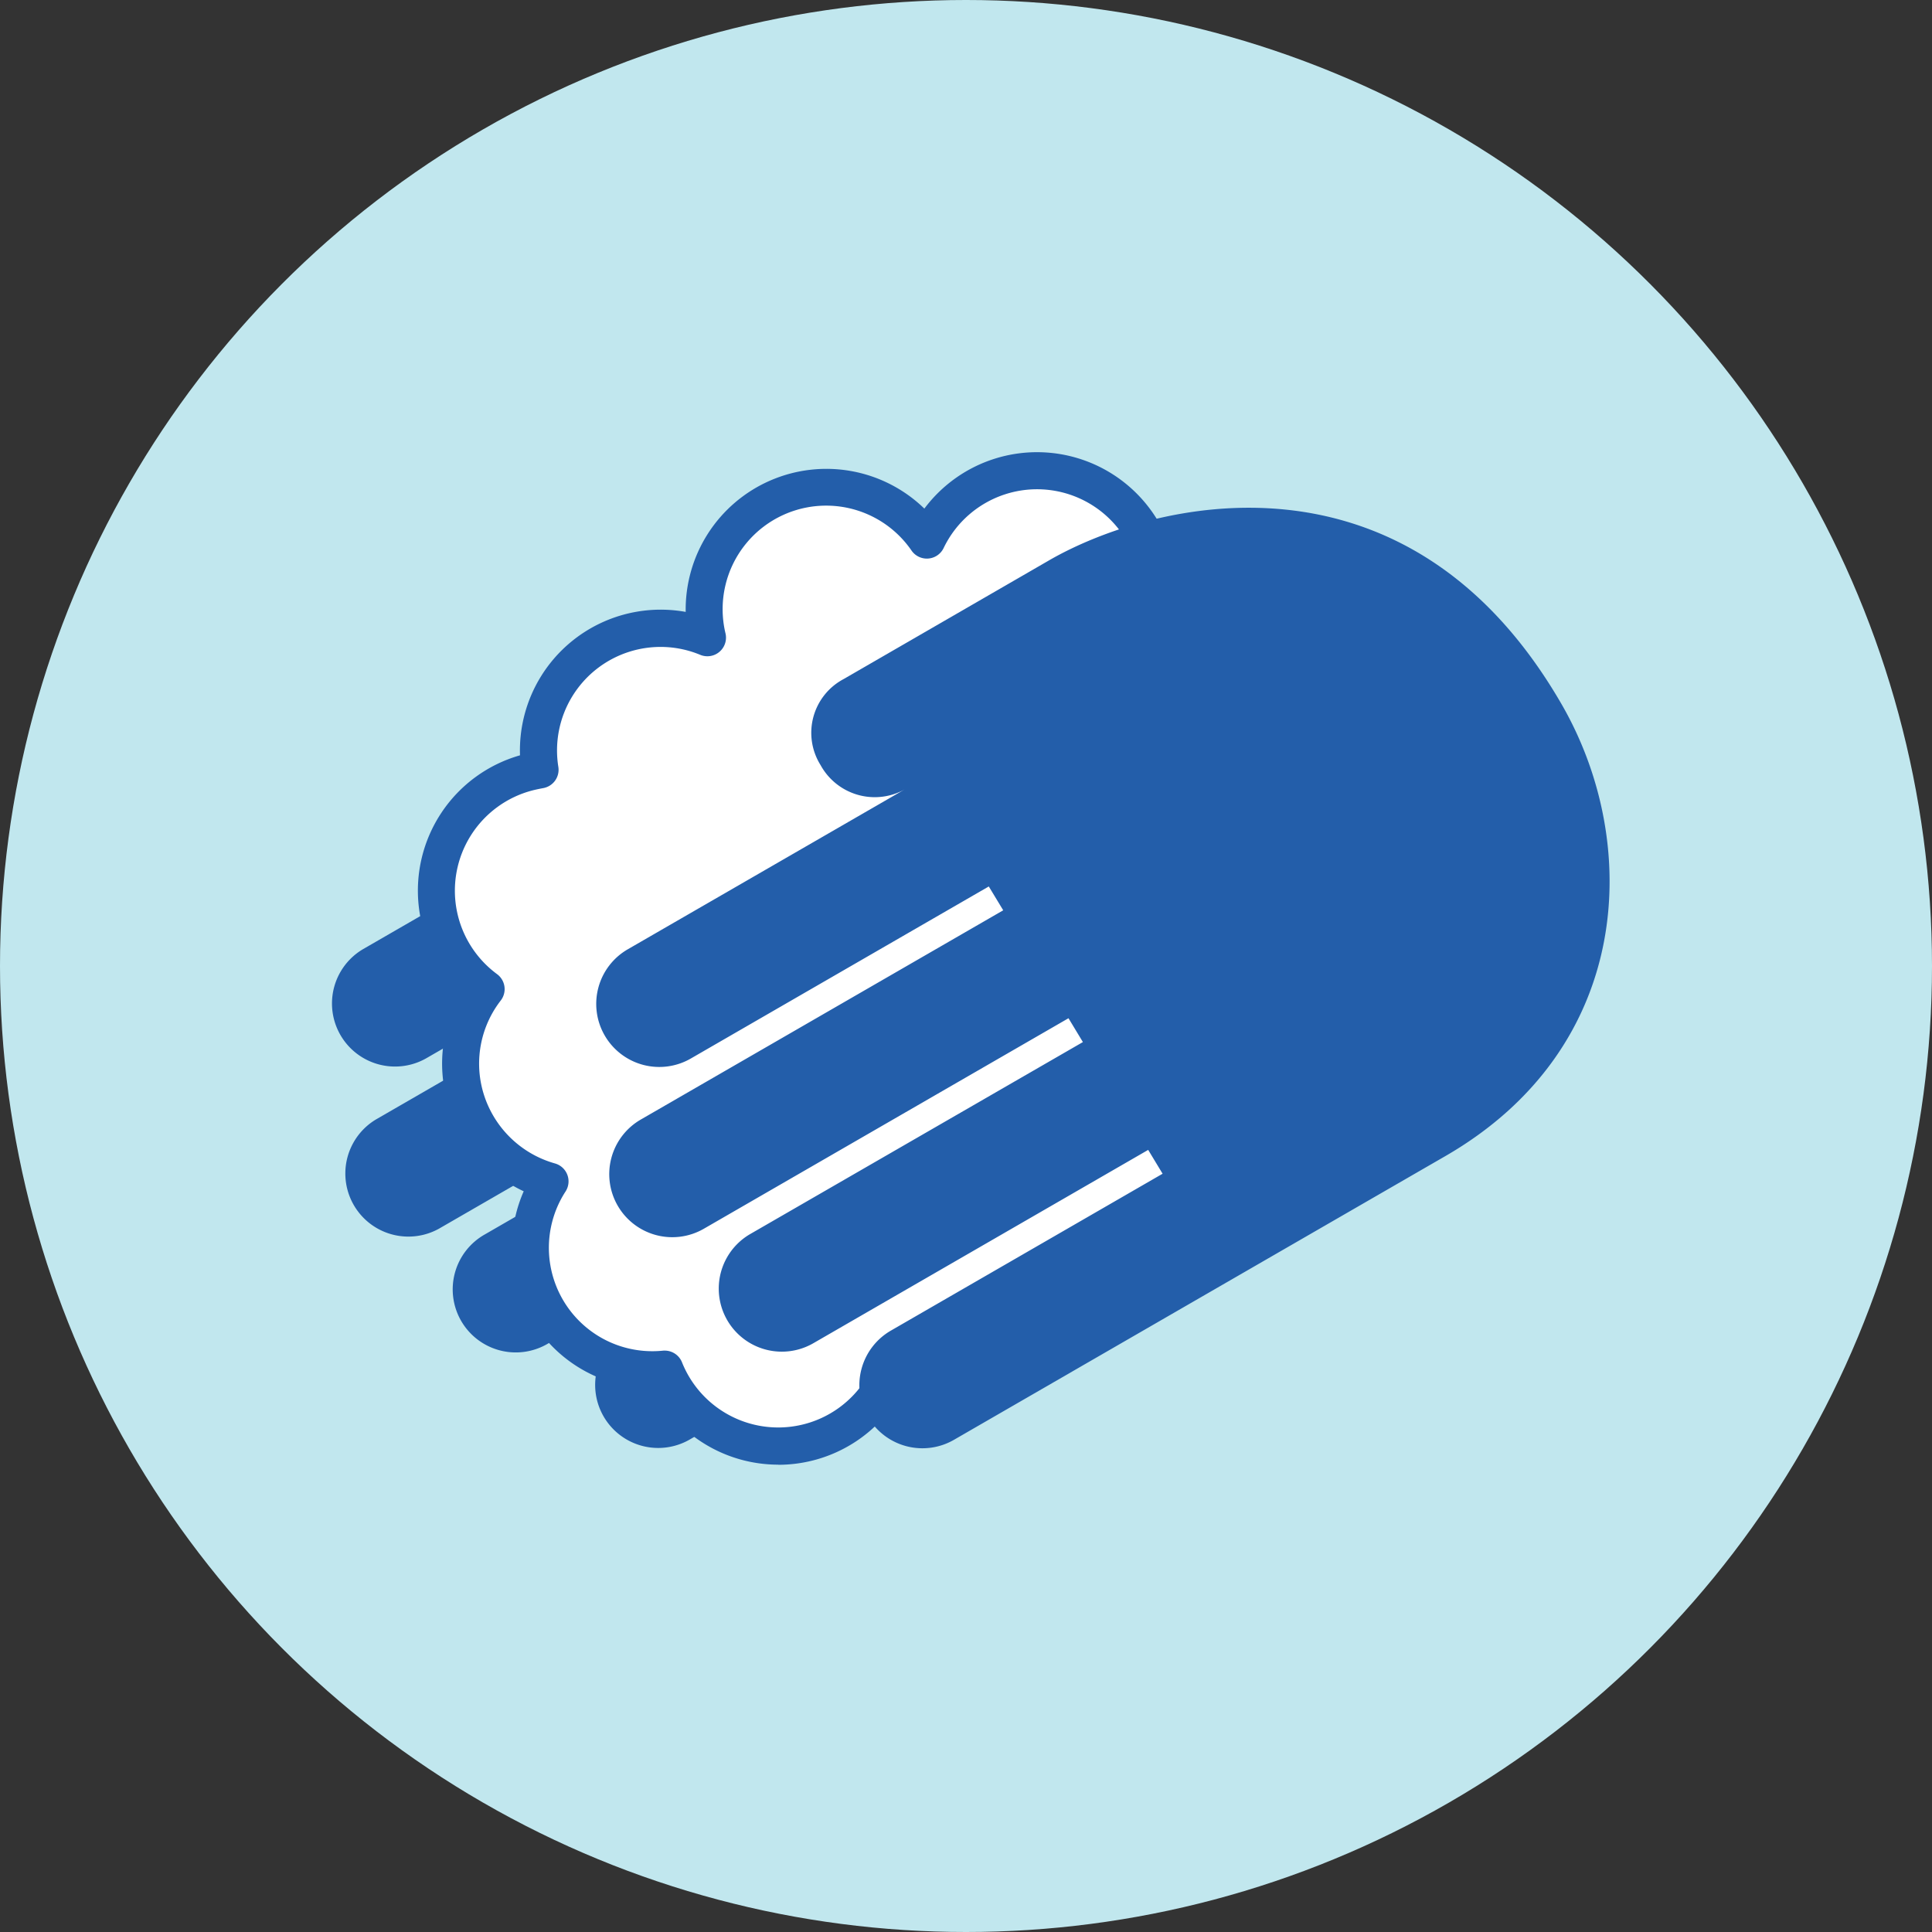 <svg id="covi01" xmlns="http://www.w3.org/2000/svg" width="83" height="83" viewBox="0 0 83 83">
  <rect x="0" y="0" width="83" height="83" fill="#333333" stroke="none"/>
  <circle id="楕円形_1" data-name="楕円形 1" cx="41.5" cy="41.5" r="41.5" fill="#c1e7ee"/>
  <g id="グループ_2402" data-name="グループ 2402" transform="translate(14.247 19.428)">
    <path id="パス_3196" data-name="パス 3196" d="M584.579,280.67l-8.826,5.1a2.612,2.612,0,0,0-.991,3.7,2.652,2.652,0,0,0,3.7.991l-11.97,6.911a2.709,2.709,0,0,0,2.709,4.692l12.786-7.383.62,1.024-15.571,8.99a2.709,2.709,0,0,0,2.709,4.691l15.665-9.044.619,1.024-14.3,8.259a2.709,2.709,0,1,0,2.708,4.692l14.4-8.314.62,1.024-11.659,6.731a2.709,2.709,0,0,0,2.709,4.692l11.753-6.786,8.382-4.84.962-.555c8.058-4.653,8.444-13.433,4.99-19.414C599.942,275.336,588.971,278.134,584.579,280.67Z" transform="translate(-565.137 -276.027)" fill="#235eaa"/>
    <g id="グループ_2400" data-name="グループ 2400" transform="translate(3.702 0)">
      <g id="グループ_2398" data-name="グループ 2398" transform="translate(0.797 0.796)">
        <path id="パス_3197" data-name="パス 3197" d="M606.485,286.365a5.25,5.25,0,0,0-4.716-3.886,5.248,5.248,0,0,0-9.919-3.078,5.246,5.246,0,0,0-9.42,4.192,5.245,5.245,0,0,0-7.2,5.676c-.2.037-.386.076-.549.119a5.249,5.249,0,0,0-1.764,9.3,5.24,5.24,0,0,0,2.746,8.257,5.241,5.241,0,0,0,4.925,8.07,5.248,5.248,0,0,0,9.823-.194,5.225,5.225,0,0,0,1.863-.147c2.8-.746,13.318-6.087,12.572-8.89-.287-1.08.295-2.819-.5-3.489.356-.975,1.383-.516,1.1-1.595,1.418-.377,1.343.683,2.014-.5.5.015,6.259-5.274-.419-4.386-2.875.382-3.383.356-4.128-2.447a5.347,5.347,0,0,0-.191-.573l.036-.008A5.251,5.251,0,0,0,606.485,286.365Z" transform="translate(-570.78 -276.419)" fill="#fff"/>
      </g>
      <g id="グループ_2399" data-name="グループ 2399" transform="translate(0)">
        <path id="パス_3198" data-name="パス 3198" d="M585.263,318.916a6.051,6.051,0,0,1-5.375-3.28h-.039a6.038,6.038,0,0,1-5.519-8.465,6.074,6.074,0,0,1-3.3-3.928,5.992,5.992,0,0,1,.63-4.61,6.045,6.045,0,0,1,2.511-10.191,6.047,6.047,0,0,1,7.118-6.161,6.044,6.044,0,0,1,10.253-4.438,6.047,6.047,0,0,1,10.887,3.745,6.048,6.048,0,0,1,1.092,11.513,6.048,6.048,0,0,1-4.327,7.259c-.415.111,3.744.465,3.313.485-.677,1.005,2.313.847,1.2,1.3.108.792.506.223.3,1a5.921,5.921,0,0,1,1.664,2.591c.857,3.223-10.16,8.654-13.384,9.512a5.985,5.985,0,0,1-1.536.2h-.01a6.052,6.052,0,0,1-5.47,3.473Zm-4.875-4.9a.8.8,0,0,1,.741.5,4.451,4.451,0,0,0,8.331-.166.786.786,0,0,1,.829-.526,4.436,4.436,0,0,0,1.58-.124c2.374-.632,7.329-.763,6.7-3.136-.234-.883,3.94-1.4,3.24-1.993-.256-.216,1.978-1.58,2.093-1.894.313-.861-6.551-2.575-5.681-2.293,4.731,1.535,1.538-.9,1.744-.848,7.242,1.692.593-.494.8-.548,1.163-.309-2.165-1.58-1.568-2.628.146-.257-1.311-2.763-1.023-2.754.438.014.2,1.324.613,1.214a4.454,4.454,0,0,0,3.16-5.45,4.482,4.482,0,0,0-.163-.486.8.8,0,0,1,.549-1.065,4.453,4.453,0,0,0,3.185-5.455h0a4.45,4.45,0,0,0-4-3.295.8.8,0,0,1-.733-.919,4.415,4.415,0,0,0-.1-1.828,4.451,4.451,0,0,0-8.317-.781.8.8,0,0,1-1.375.108A4.448,4.448,0,0,0,583,283.207a.8.8,0,0,1-1.082.92,4.447,4.447,0,0,0-6.1,4.812.8.8,0,0,1-.646.911c-.177.033-.341.067-.485.105a4.451,4.451,0,0,0-1.5,7.889.8.8,0,0,1,.159,1.128,4.426,4.426,0,0,0-.781,3.862,4.476,4.476,0,0,0,3.11,3.142.8.8,0,0,1,.455,1.2,4.443,4.443,0,0,0,4.175,6.843A.686.686,0,0,1,580.388,314.015Z" transform="translate(-569.78 -275.421)" fill="#235eaa"/>
      </g>
    </g>
    <g id="グループ_2401" data-name="グループ 2401" transform="translate(11.382 2.385)">
      <path id="パス_3199" data-name="パス 3199" d="M598.853,280.67l-8.826,5.1a2.612,2.612,0,0,0-.991,3.7,2.652,2.652,0,0,0,3.7.991l-11.97,6.911a2.709,2.709,0,1,0,2.709,4.692l12.786-7.383.62,1.024-15.571,8.99a2.708,2.708,0,0,0,2.709,4.691l15.666-9.044.619,1.024L586,309.62a2.709,2.709,0,0,0,2.709,4.692l14.4-8.314.619,1.024-11.658,6.731a2.709,2.709,0,1,0,2.709,4.692l11.753-6.786,8.383-4.84.962-.555c8.058-4.653,8.444-13.433,4.991-19.414C614.216,275.336,603.245,278.134,598.853,280.67Z" transform="translate(-579.411 -278.411)" fill="#235eaa"/>
    </g>
  </g>
</svg>
